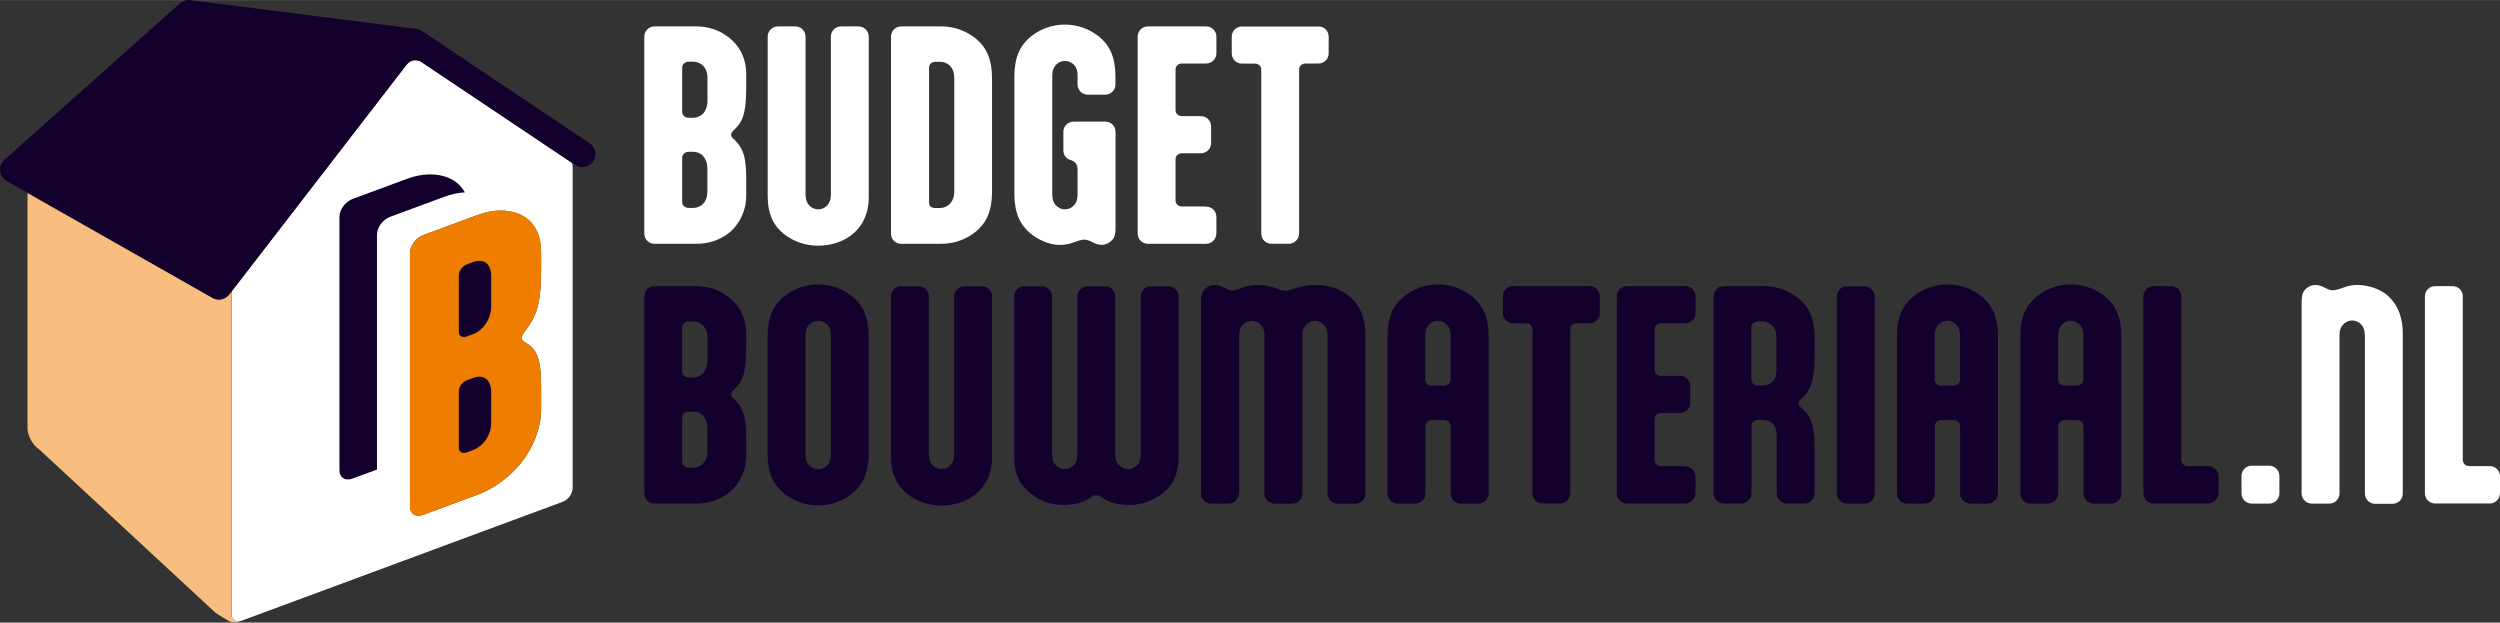 <?xml version="1.0" encoding="UTF-8"?><svg id="Laag_1" xmlns="http://www.w3.org/2000/svg" width="91.99mm" height="22.91mm" viewBox="0 0 260.75 64.93"><rect x="0" y="0" width="260.75" height="64.93" fill="#333333" stroke="none"/><defs><style>.cls-1{fill:#fff;}.cls-2{fill:#13002c;}.cls-3{fill:#ef7d00;}.cls-4{fill:#f7be80;}.cls-5{fill:none;}</style></defs><g><g><path class="cls-1" d="m72.64,2.75c1.32,0,2.45.44,3.35,1.13,1.1.85,1.84,2.12,1.84,3.87v1.18c0,2.5-.22,3.55-1.1,4.45l-.25.25c-.16.14-.22.28-.22.41s.06.28.22.41l.25.25c.85.88,1.1,1.84,1.1,3.96v1.79c0,1.54-.74,3.02-1.84,3.87-.91.69-2.03,1.1-3.35,1.1h-4.37c-.6,0-1.07-.47-1.07-1.07V3.82c0-.6.47-1.07,1.07-1.07h4.37Zm-.83,3.68c-.36,0-.66.28-.66.63v4.62c0,.33.3.6.66.6h.52c.3,0,.77-.14,1.1-.55.19-.28.36-.66.36-1.18v-2.39c0-.63-.19-1.04-.47-1.32-.3-.3-.71-.41-.99-.41h-.52Zm0,9.4c-.36,0-.66.27-.66.63v4.62c0,.33.3.6.66.6h.52c.33,0,.82-.14,1.15-.6.19-.28.3-.63.3-1.13v-2.39c0-.63-.22-1.04-.47-1.32-.33-.33-.71-.41-.99-.41h-.52Z"/><path class="cls-1" d="m84.02,20.29c0,.55.14.85.36,1.1.25.28.58.44.96.44s.72-.16.96-.44c.22-.25.36-.55.36-1.1V3.82c0-.6.47-1.07,1.07-1.07h1.81c.6,0,1.07.47,1.07,1.07v16.74c0,1.79-.69,3.08-1.81,3.96-.91.69-2.12,1.1-3.46,1.1s-2.58-.44-3.57-1.21c-1.07-.85-1.7-2.06-1.7-3.96V3.82c0-.6.47-1.07,1.07-1.07h1.81c.6,0,1.07.47,1.07,1.07v16.46Z"/><path class="cls-1" d="m94,25.43c-.6,0-1.07-.47-1.07-1.07V3.82c0-.6.47-1.07,1.07-1.07h4.2c1.35,0,2.58.47,3.57,1.26,1.1.91,1.7,2.14,1.7,4.15v11.85c0,2.01-.6,3.24-1.7,4.15-.99.8-2.23,1.26-3.57,1.26h-4.2Zm4.07-3.74c.3,0,.77-.14,1.1-.55.22-.27.36-.66.36-1.18v-11.79c0-.69-.22-1.13-.52-1.37-.3-.28-.69-.36-.93-.36h-.55c-.41.03-.63.28-.63.63v14.02c0,.41.19.6.66.6h.52Z"/><path class="cls-1" d="m116.34,8.8c0,.6-.47,1.07-1.07,1.07h-1.81c-.6,0-1.07-.47-1.07-1.07v-.91c0-.6-.16-.93-.41-1.18-.25-.22-.58-.36-.91-.36-.38,0-.71.16-.96.44-.22.25-.36.55-.36,1.1v12.4c0,.55.14.85.36,1.1.25.28.58.44.96.44s.72-.16.96-.44c.22-.25.36-.55.36-1.1v-2.61c0-.47-.19-.8-.63-.96l-.22-.08c-.41-.16-.63-.52-.63-.99v-1.9c0-.6.47-1.07,1.07-1.07h3.3c.6,0,1.07.47,1.07,1.07v10.03c0,.66-.11.99-.36,1.26s-.63.49-1.1.49c-.41,0-.66-.14-.99-.3l-.16-.08c-.19-.08-.39-.16-.63-.16-.41,0-.93.22-1.35.36-.41.14-.85.19-1.26.19-1.15,0-2.39-.66-3-1.18-1.1-.91-1.7-2.14-1.7-4.15V7.97c0-2.01.6-3.24,1.7-4.15.99-.8,2.23-1.26,3.57-1.26s2.58.47,3.57,1.26c1.1.91,1.7,2.14,1.7,4.15v.82Z"/><path class="cls-1" d="m125.8,21.55c.6,0,1.07.47,1.07,1.07v1.7c0,.6-.47,1.1-1.07,1.1h-6.07c-.6,0-1.07-.47-1.07-1.07V3.82c0-.6.47-1.07,1.07-1.07h6.07c.6,0,1.07.47,1.07,1.07v1.73c0,.6-.47,1.07-1.07,1.07h-2.53c-.38,0-.66.27-.66.63v4.23c0,.36.28.63.66.63h1.98c.6,0,1.07.47,1.07,1.07v1.73c0,.6-.47,1.07-1.07,1.07h-1.98c-.38,0-.66.28-.66.63v4.29c0,.36.28.63.66.63h2.53Z"/><path class="cls-1" d="m137.51,2.75c.6,0,1.07.47,1.07,1.07v1.73c0,.6-.47,1.07-1.07,1.07h-1.35c-.38,0-.66.27-.66.63v17.07c0,.6-.47,1.1-1.07,1.1h-1.81c-.6,0-1.07-.47-1.07-1.07V7.26c0-.36-.27-.63-.66-.63h-1.35c-.6,0-1.07-.47-1.07-1.07v-1.73c0-.6.47-1.07,1.07-1.07h7.97Z"/><path class="cls-2" d="m72.64,29.84c1.32,0,2.45.44,3.35,1.13,1.1.85,1.84,2.12,1.84,3.87v1.18c0,2.5-.22,3.55-1.1,4.45l-.25.25c-.16.14-.22.28-.22.41s.06.28.22.41l.25.25c.85.88,1.1,1.84,1.1,3.96v1.79c0,1.54-.74,3.02-1.84,3.87-.91.69-2.03,1.1-3.35,1.1h-4.37c-.6,0-1.07-.47-1.07-1.07v-20.53c0-.6.47-1.07,1.07-1.07h4.37Zm-.83,3.68c-.36,0-.66.28-.66.63v4.62c0,.33.3.6.66.6h.52c.3,0,.77-.14,1.1-.55.19-.28.36-.66.36-1.18v-2.39c0-.63-.19-1.04-.47-1.32-.3-.3-.71-.41-.99-.41h-.52Zm0,9.4c-.36,0-.66.27-.66.63v4.62c0,.33.3.6.66.6h.52c.33,0,.82-.14,1.15-.6.19-.28.3-.63.3-1.13v-2.39c0-.63-.22-1.04-.47-1.32-.33-.33-.71-.41-.99-.41h-.52Z"/><path class="cls-2" d="m80.06,35.07c0-2.01.6-3.24,1.7-4.15.99-.8,2.23-1.26,3.57-1.26s2.58.47,3.57,1.26c1.1.91,1.7,2.14,1.7,4.15v12.23c0,2.01-.6,3.24-1.7,4.15-.99.8-2.23,1.26-3.57,1.26s-2.58-.47-3.57-1.26c-1.1-.91-1.7-2.14-1.7-4.15v-12.23Zm6.6-.08c0-.6-.16-.93-.41-1.18-.25-.22-.58-.36-.91-.36s-.66.14-.91.36c-.25.25-.41.58-.41,1.18v12.4c0,.6.16.93.41,1.18.25.22.58.36.91.36s.66-.14.91-.36c.25-.25.41-.58.41-1.18v-12.4Z"/><path class="cls-2" d="m96.88,47.38c0,.55.14.85.36,1.1.25.28.58.44.96.44s.72-.16.96-.44c.22-.25.36-.55.36-1.1v-16.46c0-.6.47-1.07,1.07-1.07h1.81c.6,0,1.07.47,1.07,1.07v16.74c0,1.79-.69,3.08-1.81,3.96-.91.69-2.12,1.1-3.46,1.1s-2.58-.44-3.57-1.21c-1.07-.85-1.7-2.06-1.7-3.96v-16.63c0-.6.47-1.07,1.07-1.07h1.81c.6,0,1.07.47,1.07,1.07v16.46Z"/><path class="cls-2" d="m116.7,48.48c.25.28.58.44.96.44.33,0,.66-.14.91-.36.25-.25.41-.58.41-1.18v-16.46c0-.6.47-1.07,1.07-1.07h1.81c.6,0,1.07.47,1.07,1.07v16.68c0,1.87-.63,3.05-1.73,3.9-.99.74-2.2,1.16-3.35,1.16-1.02,0-1.9-.16-2.64-.6l-.33-.22c-.22-.14-.39-.19-.55-.19-.22,0-.33.08-.52.19l-.36.22c-.74.44-1.59.6-2.61.6-1.21,0-2.34-.39-3.3-1.16-1.13-.85-1.76-2.03-1.76-3.9v-16.68c0-.6.47-1.07,1.07-1.07h1.81c.6,0,1.07.47,1.07,1.07v16.46c0,.55.14.85.36,1.1.25.28.58.44.96.44.33,0,.66-.14.91-.36.25-.25.41-.58.41-1.18v-16.46c0-.6.47-1.07,1.07-1.07h1.81c.6,0,1.07.47,1.07,1.07v16.49c0,.52.14.82.36,1.07Z"/><path class="cls-2" d="m129.21,51.45c0,.6-.47,1.07-1.07,1.07h-1.81c-.6,0-1.07-.47-1.07-1.07v-19.98c0-.66.11-.99.36-1.26.25-.28.63-.49,1.1-.49.38,0,.66.14.99.3l.16.08c.19.08.33.19.71.19.36,0,.8-.25,1.02-.3.6-.22,1.1-.27,1.62-.27.91,0,1.65.25,2.09.44.22.08.44.16.77.16.3,0,.55-.11.91-.22.41-.14,1.13-.38,2.23-.38,1.92,0,3.49.8,4.4,2.17.52.8.8,1.79.8,3.27v16.3c0,.6-.47,1.07-1.07,1.07h-1.81c-.6,0-1.07-.47-1.07-1.07v-16.49c0-.55-.14-.82-.36-1.07-.25-.28-.58-.44-.96-.44s-.71.16-.96.44c-.22.25-.36.52-.36,1.1v16.46c0,.6-.47,1.07-1.07,1.07h-1.81c-.6,0-1.07-.47-1.07-1.07v-16.49c0-.55-.14-.82-.36-1.07-.25-.28-.58-.44-.96-.44s-.71.16-.96.44c-.22.25-.36.52-.36,1.07v16.49Z"/><path class="cls-2" d="m155.26,51.45c0,.6-.47,1.07-1.07,1.07h-1.81c-.6,0-1.07-.47-1.07-1.07v-7.04c0-.33-.3-.6-.69-.6h-1.29c-.47,0-.66.36-.66.6v7.04c0,.6-.47,1.07-1.07,1.07h-1.81c-.6,0-1.07-.47-1.07-1.07v-16.38c0-2.01.6-3.24,1.7-4.15.99-.8,2.23-1.26,3.57-1.26s2.58.47,3.57,1.26c1.1.91,1.7,2.14,1.7,4.15v16.38Zm-5.94-11.24h1.29c.38,0,.69-.27.69-.6v-4.62c0-.55-.14-.85-.36-1.1-.25-.28-.58-.44-.96-.44s-.71.16-.96.44c-.22.25-.36.55-.36,1.1v4.62c0,.25.19.6.66.6Z"/><path class="cls-2" d="m165.79,29.84c.6,0,1.07.47,1.07,1.07v1.73c0,.6-.47,1.07-1.07,1.07h-1.35c-.39,0-.66.27-.66.63v17.07c0,.6-.47,1.1-1.07,1.1h-1.81c-.6,0-1.07-.47-1.07-1.07v-17.1c0-.36-.28-.63-.66-.63h-1.35c-.6,0-1.07-.47-1.07-1.07v-1.73c0-.6.47-1.07,1.07-1.07h7.97Z"/><path class="cls-2" d="m175.77,48.64c.6,0,1.07.47,1.07,1.07v1.7c0,.6-.47,1.1-1.07,1.1h-6.07c-.6,0-1.07-.47-1.07-1.07v-20.53c0-.6.47-1.07,1.07-1.07h6.07c.6,0,1.07.47,1.07,1.07v1.73c0,.6-.47,1.07-1.07,1.07h-2.53c-.38,0-.66.27-.66.63v4.23c0,.36.28.63.66.63h1.98c.6,0,1.07.47,1.07,1.07v1.73c0,.6-.47,1.07-1.07,1.07h-1.98c-.38,0-.66.28-.66.63v4.29c0,.36.28.63.66.63h2.53Z"/><path class="cls-2" d="m189.26,36.83c0,2.09-.14,3.63-1.21,4.59l-.25.22c-.14.14-.22.28-.22.41s.08.28.22.41l.25.22c1.07.96,1.21,2.23,1.21,4.31v4.45c0,.6-.47,1.07-1.07,1.07h-1.81c-.6,0-1.07-.47-1.07-1.07v-5.91c0-.72-.16-1.07-.38-1.32-.33-.33-.77-.41-1.07-.41h-.52c-.36,0-.66.28-.66.6v7.04c0,.6-.47,1.07-1.07,1.07h-1.81c-.6,0-1.07-.47-1.07-1.07v-20.53c0-.6.47-1.07,1.07-1.07h4.21c1.35,0,2.58.47,3.57,1.26,1.1.91,1.7,2.14,1.7,4.15v1.57Zm-5.94-3.3c-.36,0-.66.28-.66.63v5.44c0,.33.3.6.66.6h.52c.3,0,.74-.08,1.07-.41.22-.25.38-.6.38-1.32v-3.22c0-1.4-.96-1.73-1.46-1.73h-.52Z"/><path class="cls-2" d="m195.53,51.45c0,.6-.47,1.07-1.07,1.07h-1.81c-.6,0-1.07-.47-1.07-1.07v-20.53c0-.6.47-1.07,1.07-1.07h1.81c.6,0,1.07.49,1.07,1.1v20.5Z"/><path class="cls-2" d="m208.39,51.45c0,.6-.47,1.07-1.07,1.07h-1.81c-.6,0-1.07-.47-1.07-1.07v-7.04c0-.33-.3-.6-.69-.6h-1.29c-.47,0-.66.36-.66.6v7.04c0,.6-.47,1.07-1.07,1.07h-1.81c-.6,0-1.07-.47-1.07-1.07v-16.38c0-2.01.6-3.24,1.7-4.15.99-.8,2.23-1.26,3.57-1.26s2.58.47,3.57,1.26c1.1.91,1.7,2.14,1.7,4.15v16.38Zm-5.94-11.24h1.29c.39,0,.69-.27.69-.6v-4.62c0-.55-.14-.85-.36-1.1-.25-.28-.58-.44-.96-.44s-.71.16-.96.44c-.22.25-.36.55-.36,1.1v4.62c0,.25.19.6.66.6Z"/><path class="cls-2" d="m221.26,51.45c0,.6-.47,1.07-1.07,1.07h-1.81c-.6,0-1.07-.47-1.07-1.07v-7.04c0-.33-.3-.6-.69-.6h-1.29c-.47,0-.66.36-.66.6v7.04c0,.6-.47,1.07-1.07,1.07h-1.81c-.6,0-1.07-.47-1.07-1.07v-16.38c0-2.01.6-3.24,1.7-4.15.99-.8,2.23-1.26,3.57-1.26s2.58.47,3.57,1.26c1.1.91,1.7,2.14,1.7,4.15v16.38Zm-5.94-11.24h1.29c.39,0,.69-.27.69-.6v-4.62c0-.55-.14-.85-.36-1.1-.25-.28-.58-.44-.96-.44s-.71.16-.96.44c-.22.25-.36.55-.36,1.1v4.62c0,.25.19.6.66.6Z"/><path class="cls-2" d="m227.52,47.98c0,.36.27.63.66.63h2.14c.6,0,1.07.47,1.07,1.07v1.73c0,.6-.47,1.1-1.07,1.1h-5.69c-.6,0-1.07-.47-1.07-1.07v-20.53c0-.6.47-1.07,1.07-1.07h1.81c.6,0,1.07.47,1.07,1.07v17.07Z"/></g><path class="cls-1" d="m234.86,52.52c-.6,0-1.07-.47-1.07-1.07v-1.81c0-.6.47-1.07,1.07-1.07h1.81c.6,0,1.07.47,1.07,1.07v1.81c0,.6-.47,1.07-1.07,1.07h-1.81Z"/><path class="cls-1" d="m246.65,34.96c0-.55-.14-.85-.36-1.1-.25-.28-.58-.44-.96-.44s-.71.16-.96.44c-.22.25-.36.55-.36,1.1v16.49c0,.6-.47,1.07-1.07,1.07h-1.81c-.6,0-1.07-.47-1.07-1.07v-19.98c0-.66.11-.99.36-1.26.25-.28.63-.49,1.1-.49.41,0,.66.14.99.3l.16.08c.19.08.38.17.63.17.41,0,.93-.22,1.35-.36s.85-.19,1.26-.19c1.15,0,2.42.49,3.02,1.02,1.32,1.1,1.68,2.67,1.68,3.99v16.74c0,.6-.47,1.07-1.07,1.07h-1.81c-.6,0-1.07-.47-1.07-1.07v-16.49Z"/><path class="cls-1" d="m256.88,47.98c0,.36.27.63.66.63h2.14c.6,0,1.07.47,1.07,1.07v1.73c0,.6-.47,1.1-1.07,1.1h-5.69c-.6,0-1.07-.47-1.07-1.07v-20.53c0-.6.47-1.07,1.07-1.07h1.81c.6,0,1.07.47,1.07,1.07v17.07Z"/></g><g><path class="cls-5" d="m54.07,22.28c-1.17-.45-2.62-.48-4.31.15l-5.62,2.08c-.78.29-1.38,1.11-1.38,1.89v26.41c0,.78.6,1.16,1.38.87l5.62-2.08c1.7-.63,3.15-1.7,4.31-3.01,1.41-1.62,2.37-3.88,2.37-5.86v-2.3c0-2.72-.32-3.84-1.41-4.57l-.32-.2c-.21-.1-.28-.25-.28-.43s.07-.38.28-.64l.32-.44c1.13-1.59,1.41-3.03,1.41-6.25v-1.52c0-2.26-.95-3.54-2.37-4.11Zm-2.83,21.73c0,.64-.14,1.15-.39,1.59-.42.76-1.06,1.17-1.48,1.33l-.67.25c-.46.17-.85-.04-.85-.46v-5.94c0-.46.39-.96.85-1.13l.67-.25c.35-.13.85-.21,1.27.06.32.24.6.66.6,1.47v3.08Zm0-12.09c0,.67-.21,1.24-.46,1.69-.42.69-1.02,1.09-1.41,1.23l-.67.25c-.46.17-.85-.04-.85-.46v-5.94c0-.46.39-.96.85-1.13l.67-.25c.35-.13.88-.19,1.27.06.35.22.6.66.6,1.47v3.08Z"/><path class="cls-2" d="m46.71,18.51c-1.17-.45-2.62-.48-4.31.15l-5.62,2.08c-.78.29-1.38,1.11-1.38,1.89v26.41c0,.78.6,1.16,1.38.87l2.54-.94v-24.46c0-.78.6-1.6,1.38-1.89l5.62-2.08c.78-.29,1.5-.43,2.17-.47-.42-.74-1.03-1.25-1.78-1.55Z"/><path class="cls-2" d="m50.64,39.46c-.42-.27-.92-.19-1.27-.06l-.67.25c-.46.17-.85.67-.85,1.13v5.94c0,.42.39.63.85.46l.67-.25c.42-.16,1.06-.57,1.48-1.33.25-.45.39-.96.39-1.59v-3.08c0-.81-.28-1.24-.6-1.47Z"/><path class="cls-2" d="m50.64,27.37c-.39-.24-.92-.19-1.27-.06l-.67.25c-.46.17-.85.67-.85,1.13v5.94c0,.42.39.63.85.46l.67-.25c.39-.14.99-.54,1.41-1.23.25-.45.46-1.02.46-1.69v-3.08c0-.81-.25-1.25-.6-1.47Z"/><path class="cls-1" d="m43.94,6.45s-.87-.58-1.58.35l-18.19,23.58c0,.08-.02.16-.02.23v33.43c0,.59.46.91,1.01.71l33.56-12.43c.56-.21,1.01-.86,1.01-1.46V17.42c0-.14-.03-.28-.07-.43l-15.73-10.54Zm-4.62,18.06v24.46l-2.54.94c-.78.29-1.38-.09-1.38-.87v-26.41c0-.78.6-1.6,1.38-1.89l5.62-2.08c1.7-.63,3.15-.6,4.31-.15.75.3,1.37.81,1.78,1.55-.67.03-1.4.18-2.17.47l-5.62,2.08c-.78.29-1.38,1.11-1.38,1.89Zm17.12,3.4c0,3.22-.28,4.67-1.41,6.25l-.32.44c-.21.25-.28.46-.28.64s.07.33.28.43l.32.2c1.09.73,1.41,1.84,1.41,4.57v2.3c0,1.98-.95,4.24-2.37,5.86-1.17,1.32-2.62,2.38-4.31,3.01l-5.62,2.08c-.78.29-1.38-.09-1.38-.87v-26.41c0-.78.6-1.6,1.38-1.89l5.62-2.08c1.7-.63,3.15-.6,4.31-.15,1.41.57,2.37,1.84,2.37,4.11v1.52Z"/><path class="cls-3" d="m49.76,22.43c1.7-.63,3.15-.6,4.31-.15,1.41.57,2.37,1.84,2.37,4.11v1.52c0,3.22-.28,4.67-1.41,6.25l-.32.44c-.21.25-.28.46-.28.64s.07.33.28.43l.32.2c1.09.73,1.41,1.84,1.41,4.57v2.3c0,1.98-.95,4.24-2.37,5.86-1.17,1.32-2.62,2.38-4.31,3.01l-5.62,2.08c-.78.29-1.38-.09-1.38-.87v-26.41c0-.78.6-1.6,1.38-1.89l5.62-2.08Zm-1.06,5.13c-.46.17-.85.67-.85,1.13v5.94c0,.42.39.63.85.46l.67-.25c.39-.14.99-.54,1.41-1.23.25-.45.46-1.02.46-1.69v-3.08c0-.81-.25-1.25-.6-1.47-.39-.24-.92-.19-1.27-.06l-.67.25Zm0,12.09c-.46.17-.85.67-.85,1.13v5.94c0,.42.39.63.85.46l.67-.25c.42-.16,1.06-.57,1.48-1.33.25-.45.39-.96.39-1.59v-3.08c0-.81-.28-1.24-.6-1.47-.42-.27-.92-.19-1.27-.06l-.67.25Z"/><path class="cls-4" d="m22.84,31.24c-.23,0-.46-.06-.67-.18L2.87,20.11v24.55c0,.78.54,1.76,1.19,2.18l18.41,17.06s.08.05.12.08l.35.22s0,0,0,0c.1.06.19.12.3.19.94.6,1.04.65,1.9.34-.55.2-1.01-.11-1.01-.71V30.61c0-.07.02-.15.02-.23l1.94-2.52h0s-2.19,2.84-2.19,2.84c-.27.35-.67.53-1.08.53Z"/><path class="cls-2" d="m61.51,14.94L44.03,3.23c-.18-.12-.38-.19-.59-.22L19.84.01c-.39-.05-.79.07-1.08.34L.46,16.67c-.33.29-.5.73-.45,1.16.05.44.3.83.68,1.04l21.47,12.19c.21.12.44.18.67.18.41,0,.81-.19,1.08-.53L42.36,6.8c.72-.93,1.58-.35,1.58-.35l16.05,10.75c.63.42,1.47.25,1.89-.37.42-.63.25-1.47-.37-1.89Z"/></g></svg>